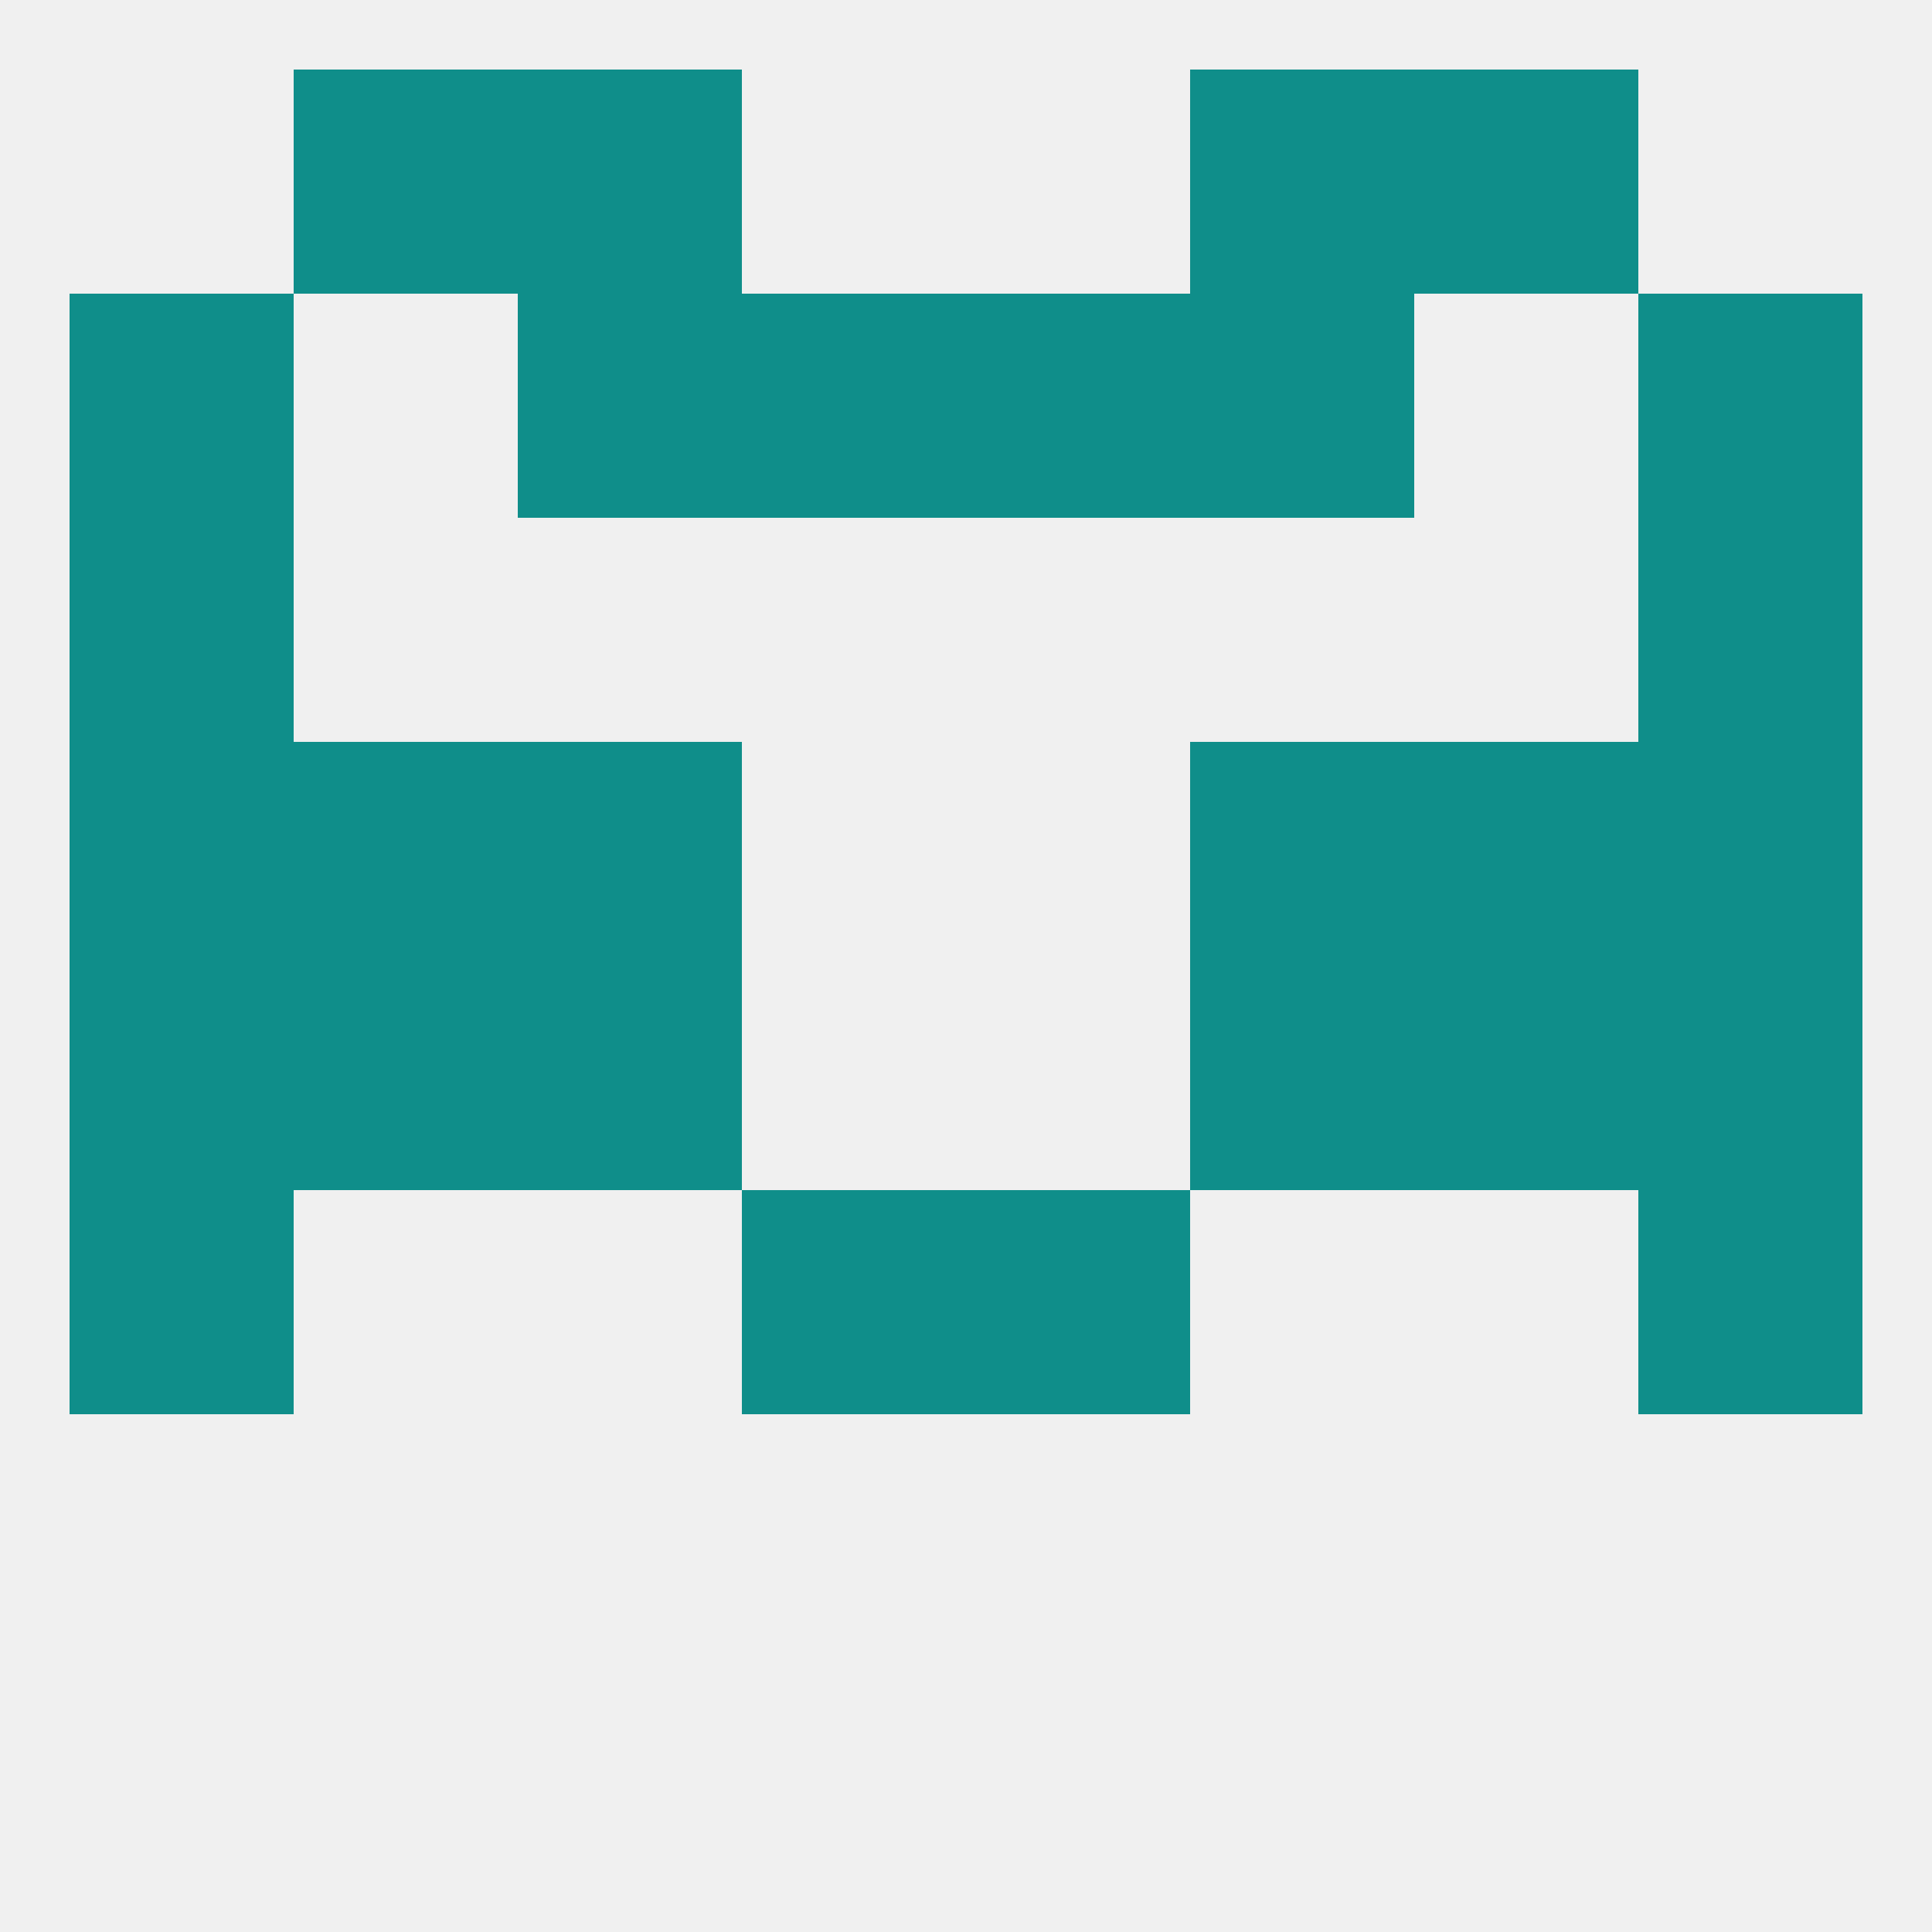 
<!--   <?xml version="1.0"?> -->
<svg version="1.1" baseprofile="full" xmlns="http://www.w3.org/2000/svg" xmlns:xlink="http://www.w3.org/1999/xlink" xmlns:ev="http://www.w3.org/2001/xml-events" width="250" height="250" viewBox="0 0 250 250" >
	<rect width="100%" height="100%" fill="rgba(240,240,240,255)"/>

	<rect x="183" y="96" width="29" height="29" fill="rgba(15,142,138,255)"/>
	<rect x="9" y="96" width="29" height="29" fill="rgba(15,142,138,255)"/>
	<rect x="212" y="96" width="29" height="29" fill="rgba(15,142,138,255)"/>
	<rect x="67" y="96" width="29" height="29" fill="rgba(15,142,138,255)"/>
	<rect x="154" y="96" width="29" height="29" fill="rgba(15,142,138,255)"/>
	<rect x="38" y="96" width="29" height="29" fill="rgba(15,142,138,255)"/>
	<rect x="9" y="154" width="29" height="29" fill="rgba(15,142,138,255)"/>
	<rect x="212" y="154" width="29" height="29" fill="rgba(15,142,138,255)"/>
	<rect x="96" y="154" width="29" height="29" fill="rgba(15,142,138,255)"/>
	<rect x="125" y="154" width="29" height="29" fill="rgba(15,142,138,255)"/>
	<rect x="9" y="67" width="29" height="29" fill="rgba(15,142,138,255)"/>
	<rect x="212" y="67" width="29" height="29" fill="rgba(15,142,138,255)"/>
	<rect x="67" y="38" width="29" height="29" fill="rgba(15,142,138,255)"/>
	<rect x="154" y="38" width="29" height="29" fill="rgba(15,142,138,255)"/>
	<rect x="9" y="38" width="29" height="29" fill="rgba(15,142,138,255)"/>
	<rect x="212" y="38" width="29" height="29" fill="rgba(15,142,138,255)"/>
	<rect x="96" y="38" width="29" height="29" fill="rgba(15,142,138,255)"/>
	<rect x="125" y="38" width="29" height="29" fill="rgba(15,142,138,255)"/>
	<rect x="38" y="9" width="29" height="29" fill="rgba(15,142,138,255)"/>
	<rect x="183" y="9" width="29" height="29" fill="rgba(15,142,138,255)"/>
	<rect x="67" y="9" width="29" height="29" fill="rgba(15,142,138,255)"/>
	<rect x="154" y="9" width="29" height="29" fill="rgba(15,142,138,255)"/>
	<rect x="9" y="125" width="29" height="29" fill="rgba(15,142,138,255)"/>
	<rect x="212" y="125" width="29" height="29" fill="rgba(15,142,138,255)"/>
	<rect x="38" y="125" width="29" height="29" fill="rgba(15,142,138,255)"/>
	<rect x="183" y="125" width="29" height="29" fill="rgba(15,142,138,255)"/>
	<rect x="67" y="125" width="29" height="29" fill="rgba(15,142,138,255)"/>
	<rect x="154" y="125" width="29" height="29" fill="rgba(15,142,138,255)"/>
</svg>